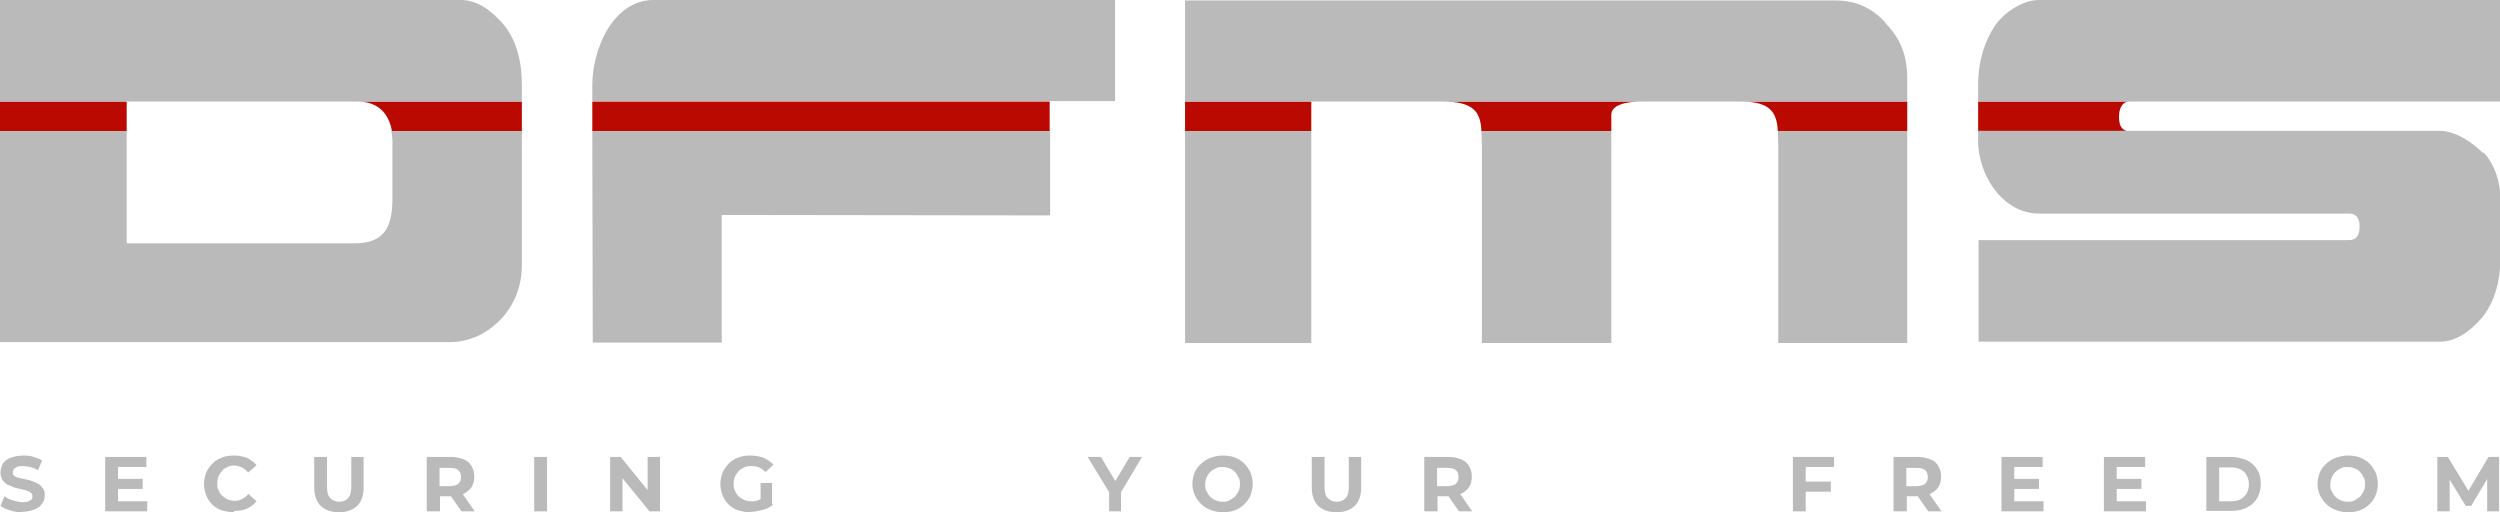 <?xml version="1.0" encoding="UTF-8"?><svg id="Layer_2" xmlns="http://www.w3.org/2000/svg" viewBox="0 0 54.66 11.2"><defs><style>.cls-1{fill:#bc1f26;}.cls-2{fill:#bababa;}.cls-3{fill:#ba0900;}</style></defs><g id="Layer_1-2"><g><g><rect class="cls-3" x="25.91" y="2.22" width="2.76" height=".65"/><path class="cls-3" d="M35.23,2.51c0-.21,.3-.29,.67-.29h-4.37c.7,0,.84,.23,.86,.65h2.84v-.36Z"/><path class="cls-3" d="M38.06,2.22c.65,0,.79,.24,.81,.65h2.83v-.65h-3.64Z"/><rect class="cls-3" y="2.22" width="2.77" height=".65"/><rect class="cls-3" x="12.95" y="2.22" width="10" height=".65"/><path class="cls-3" d="M11.41,2.22h-3.6c.45,0,.69,.25,.76,.65h2.84v-.65Z"/><path class="cls-3" d="M46.33,2.55c0-.18,.07-.33,.23-.33h-3.31v.65h3.31c-.17,0-.23-.13-.23-.31Z"/><path class="cls-2" d="M24.36,0H14.29c-.89,0-1.34,1.08-1.34,1.86v.35h11.43V0h-.02Z"/><path class="cls-2" d="M32.39,2.87c0,.1,.01,.2,.01,.33V7.5h0s2.82,0,2.82,0h0s.01,0,.01,0V2.87h0s-2.84,0-2.84,0h0Z"/><polygon class="cls-2" points="28.66 2.87 25.91 2.87 25.91 2.87 25.91 7.5 25.91 7.5 28.66 7.5 28.66 7.5 28.67 7.5 28.67 2.87 28.66 2.87 28.66 2.87"/><path class="cls-2" d="M41.7,2.87h-2.83c0,.09,.01,.19,.01,.3V7.5h2.82s0,0,0,0V2.87h0Z"/><path class="cls-1" d="M8.35,2.42s-.04-.03-.06-.04c.02,.01,.04,.03,.06,.04Z"/><polygon class="cls-2" points="12.95 2.87 12.96 7.49 15.78 7.49 15.78 4.7 22.95 4.71 22.95 4.7 22.96 4.7 22.96 2.87 15.79 2.87 12.95 2.87"/><path class="cls-2" d="M44.57,0c-.36,0-.8,.3-.99,.62-.15,.25-.33,.64-.33,1.25h0v.35h11.41V0h-10.09Z"/><path class="cls-2" d="M54.29,3.35c-.25-.26-.63-.49-.95-.49h-10.09v.3c.03,.43,.19,.78,.41,1.05,.2,.24,.52,.46,.92,.46h6.78c.17,0,.23,.11,.23,.29s-.07,.29-.23,.29h-8.1v2.22h10.09c.32,0,.63-.19,.93-.54,.25-.32,.39-.76,.39-1.31v-1.27c0-.38-.13-.76-.37-1.02Z"/><path class="cls-2" d="M41.22,.49c-.27-.29-.6-.48-1.1-.48h-14.21V2.22h15.79v-.5c0-.59-.2-.93-.49-1.23Z"/><path class="cls-2" d="M8.55,2.84c.02,.09,.03,.18,.03,.28v1.22c0,.63-.18,.98-.83,.98H2.77V2.87H0V7.48H9.82c.45,0,.83-.18,1.16-.53,.29-.33,.43-.72,.43-1.16V2.87h-2.84s-.01-.02-.02-.03Z"/><path class="cls-2" d="M11.03,.56c-.31-.37-.63-.56-.95-.56H0V2.22H11.41v-.36c0-.55-.13-.98-.38-1.3Z"/></g><g><path class="cls-2" d="M.5,11.2c-.1,0-.19-.01-.28-.04-.09-.03-.16-.06-.21-.1l.09-.21c.05,.04,.11,.07,.18,.09s.14,.04,.21,.04c.05,0,.1,0,.13-.02,.03-.01,.06-.03,.07-.04s.02-.04,.02-.07c0-.03-.01-.06-.04-.08-.02-.02-.06-.03-.1-.05-.04-.01-.09-.02-.13-.03s-.1-.02-.15-.04c-.05-.02-.09-.04-.14-.06-.04-.03-.07-.06-.1-.1-.02-.04-.04-.09-.04-.16,0-.07,.02-.13,.05-.19,.04-.06,.09-.1,.17-.13s.17-.05,.28-.05c.07,0,.15,0,.22,.03,.07,.02,.14,.04,.19,.08l-.09,.21c-.05-.03-.11-.05-.17-.07-.06-.01-.11-.02-.16-.02-.05,0-.1,0-.13,.02s-.06,.03-.07,.05-.02,.04-.02,.07c0,.03,.01,.06,.04,.08,.02,.02,.06,.03,.1,.04,.04,.01,.09,.02,.14,.03s.1,.02,.15,.04,.09,.04,.13,.06,.07,.06,.1,.1c.03,.04,.04,.09,.04,.15,0,.07-.02,.13-.06,.18-.04,.06-.09,.1-.17,.13-.08,.03-.17,.05-.28,.05Z"/><path class="cls-2" d="M2.57,10.96h.65v.22h-.92v-1.19h.9v.22h-.62v.75Zm-.02-.49h.57v.22h-.57v-.22Z"/><path class="cls-2" d="M5.11,11.2c-.09,0-.18-.02-.26-.04-.08-.03-.15-.07-.21-.13s-.1-.12-.13-.2c-.03-.07-.05-.16-.05-.25s.02-.17,.05-.25c.03-.07,.08-.14,.14-.2s.13-.1,.21-.13c.08-.03,.16-.04,.26-.04,.1,0,.2,.02,.28,.05,.08,.04,.15,.09,.21,.16l-.18,.16s-.08-.08-.14-.11c-.05-.02-.1-.04-.16-.04-.06,0-.11,0-.15,.03-.05,.02-.09,.04-.12,.08s-.06,.07-.08,.12c-.02,.05-.03,.1-.03,.16s0,.11,.03,.15c.02,.05,.04,.09,.08,.12s.07,.06,.12,.08c.05,.02,.1,.03,.15,.03,.06,0,.11-.01,.16-.04,.05-.02,.1-.06,.14-.11l.18,.16c-.06,.07-.13,.12-.21,.16-.08,.04-.18,.05-.28,.05Z"/><path class="cls-2" d="M7.41,11.2c-.17,0-.3-.05-.4-.14-.09-.09-.14-.23-.14-.4v-.67h.28v.66c0,.11,.02,.19,.07,.24,.05,.05,.11,.08,.19,.08s.15-.02,.2-.08c.05-.05,.07-.13,.07-.24v-.66h.27v.67c0,.18-.05,.31-.14,.4-.1,.09-.23,.14-.39,.14Z"/><path class="cls-2" d="M9.33,11.18v-1.19h.52c.11,0,.2,.02,.28,.05,.08,.03,.14,.08,.18,.15s.06,.14,.06,.23-.02,.17-.06,.23c-.04,.06-.1,.11-.18,.15-.08,.03-.17,.05-.28,.05h-.36l.13-.12v.45h-.28Zm.28-.42l-.13-.13h.35c.08,0,.15-.02,.19-.05,.04-.04,.06-.09,.06-.15s-.02-.12-.06-.15c-.04-.04-.11-.05-.19-.05h-.35l.13-.13v.67Zm.48,.42l-.3-.43h.29l.3,.43h-.3Z"/><path class="cls-2" d="M11.68,11.18v-1.19h.28v1.19h-.28Z"/><path class="cls-2" d="M13.34,11.18v-1.19h.23l.7,.86h-.11v-.86h.27v1.19h-.23l-.7-.86h.11v.86h-.27Z"/><path class="cls-2" d="M16.4,11.2c-.09,0-.18-.02-.26-.04-.08-.03-.15-.07-.21-.13s-.1-.12-.13-.2c-.03-.07-.05-.16-.05-.25s.02-.17,.05-.25c.03-.07,.08-.14,.14-.2,.06-.06,.13-.1,.21-.13,.08-.03,.17-.04,.26-.04,.11,0,.2,.02,.29,.05,.08,.04,.16,.09,.21,.15l-.17,.16s-.09-.08-.14-.1c-.05-.02-.11-.03-.17-.03-.06,0-.11,0-.16,.03s-.09,.04-.12,.08-.06,.07-.08,.12c-.02,.05-.03,.1-.03,.16,0,.05,0,.1,.03,.15,.02,.05,.05,.09,.08,.12s.08,.06,.12,.08,.1,.03,.16,.03c.05,0,.11,0,.16-.03,.05-.02,.1-.05,.15-.09l.16,.2c-.07,.05-.14,.09-.23,.11s-.17,.04-.25,.04Zm.23-.19v-.45h.25v.48l-.25-.04Z"/><path class="cls-2" d="M24.25,11.18v-.49l.06,.17-.53-.87h.29l.4,.67h-.17l.4-.67h.27l-.52,.87,.06-.17v.49h-.28Z"/><path class="cls-2" d="M26.73,11.2c-.09,0-.18-.02-.26-.05s-.15-.07-.21-.13c-.06-.06-.1-.12-.14-.2-.03-.07-.05-.16-.05-.24s.02-.17,.05-.25c.03-.07,.08-.14,.14-.19,.06-.06,.13-.1,.21-.13,.08-.03,.17-.05,.26-.05s.18,.01,.26,.04c.08,.03,.15,.07,.21,.13,.06,.06,.1,.12,.14,.2,.03,.08,.05,.16,.05,.25s-.02,.17-.05,.25-.08,.14-.14,.2c-.06,.06-.13,.1-.21,.13-.08,.03-.16,.04-.26,.04Zm0-.23c.05,0,.1,0,.15-.03s.08-.05,.12-.08c.03-.04,.06-.08,.08-.12s.03-.1,.03-.15,0-.11-.03-.15-.04-.09-.08-.12c-.03-.04-.07-.06-.12-.08s-.09-.03-.15-.03-.1,0-.15,.03c-.04,.02-.08,.04-.12,.08-.03,.03-.06,.07-.08,.12s-.03,.1-.03,.15,0,.11,.03,.15,.04,.09,.08,.12c.03,.03,.07,.06,.12,.08,.05,.02,.09,.03,.15,.03Z"/><path class="cls-2" d="M29.22,11.2c-.17,0-.3-.05-.4-.14-.09-.09-.14-.23-.14-.4v-.67h.28v.66c0,.11,.02,.19,.07,.24,.05,.05,.11,.08,.19,.08s.15-.02,.2-.08c.05-.05,.07-.13,.07-.24v-.66h.27v.67c0,.18-.05,.31-.14,.4-.1,.09-.23,.14-.39,.14Z"/><path class="cls-2" d="M31.14,11.18v-1.19h.52c.11,0,.2,.02,.28,.05,.08,.03,.14,.08,.18,.15s.06,.14,.06,.23-.02,.17-.06,.23c-.04,.06-.1,.11-.18,.15-.08,.03-.17,.05-.28,.05h-.36l.13-.12v.45h-.28Zm.28-.42l-.13-.13h.35c.08,0,.15-.02,.19-.05,.04-.04,.06-.09,.06-.15s-.02-.12-.06-.15c-.04-.04-.11-.05-.19-.05h-.35l.13-.13v.67Zm.48,.42l-.3-.43h.29l.3,.43h-.3Z"/><path class="cls-2" d="M39.48,11.18h-.28v-1.19h.9v.22h-.62v.97Zm-.02-.65h.57v.22h-.57v-.22Z"/><path class="cls-2" d="M41.4,11.18v-1.19h.52c.11,0,.2,.02,.28,.05,.08,.03,.14,.08,.18,.15s.06,.14,.06,.23-.02,.17-.06,.23c-.04,.06-.1,.11-.18,.15-.08,.03-.17,.05-.28,.05h-.36l.13-.12v.45h-.28Zm.28-.42l-.13-.13h.35c.08,0,.15-.02,.19-.05,.04-.04,.06-.09,.06-.15s-.02-.12-.06-.15c-.04-.04-.11-.05-.19-.05h-.35l.13-.13v.67Zm.48,.42l-.3-.43h.29l.3,.43h-.3Z"/><path class="cls-2" d="M44.03,10.96h.65v.22h-.92v-1.19h.9v.22h-.62v.75Zm-.02-.49h.57v.22h-.57v-.22Z"/><path class="cls-2" d="M46.27,10.96h.65v.22h-.92v-1.19h.9v.22h-.62v.75Zm-.02-.49h.57v.22h-.57v-.22Z"/><path class="cls-2" d="M48.24,11.18v-1.19h.54c.13,0,.24,.03,.34,.07,.1,.05,.18,.12,.23,.21,.06,.09,.08,.19,.08,.31s-.03,.22-.08,.31-.13,.16-.23,.21c-.1,.05-.21,.07-.34,.07h-.54Zm.28-.22h.25c.08,0,.15-.01,.21-.04,.06-.03,.1-.07,.14-.13,.03-.06,.05-.12,.05-.2s-.02-.14-.05-.2-.08-.1-.14-.13c-.06-.03-.13-.04-.21-.04h-.25v.74Z"/><path class="cls-2" d="M51.33,11.2c-.09,0-.18-.02-.26-.05s-.15-.07-.21-.13c-.06-.06-.1-.12-.14-.2-.03-.07-.05-.16-.05-.24s.02-.17,.05-.25c.03-.07,.08-.14,.14-.19,.06-.06,.13-.1,.21-.13,.08-.03,.17-.05,.26-.05s.18,.01,.26,.04c.08,.03,.15,.07,.21,.13,.06,.06,.1,.12,.14,.2,.03,.08,.05,.16,.05,.25s-.02,.17-.05,.25-.08,.14-.14,.2c-.06,.06-.13,.1-.21,.13-.08,.03-.16,.04-.26,.04Zm0-.23c.05,0,.1,0,.15-.03s.08-.05,.12-.08c.03-.04,.06-.08,.08-.12s.03-.1,.03-.15,0-.11-.03-.15-.04-.09-.08-.12c-.03-.04-.07-.06-.12-.08s-.09-.03-.15-.03-.1,0-.15,.03c-.04,.02-.08,.04-.12,.08-.03,.03-.06,.07-.08,.12s-.03,.1-.03,.15,0,.11,.03,.15,.04,.09,.08,.12c.03,.03,.07,.06,.12,.08,.05,.02,.09,.03,.15,.03Z"/><path class="cls-2" d="M53.29,11.18v-1.19h.23l.51,.84h-.12l.5-.84h.23v1.19h-.26v-.79s.05,0,.05,0l-.4,.67h-.12l-.41-.67h.06v.79h-.26Z"/></g></g></g></svg>